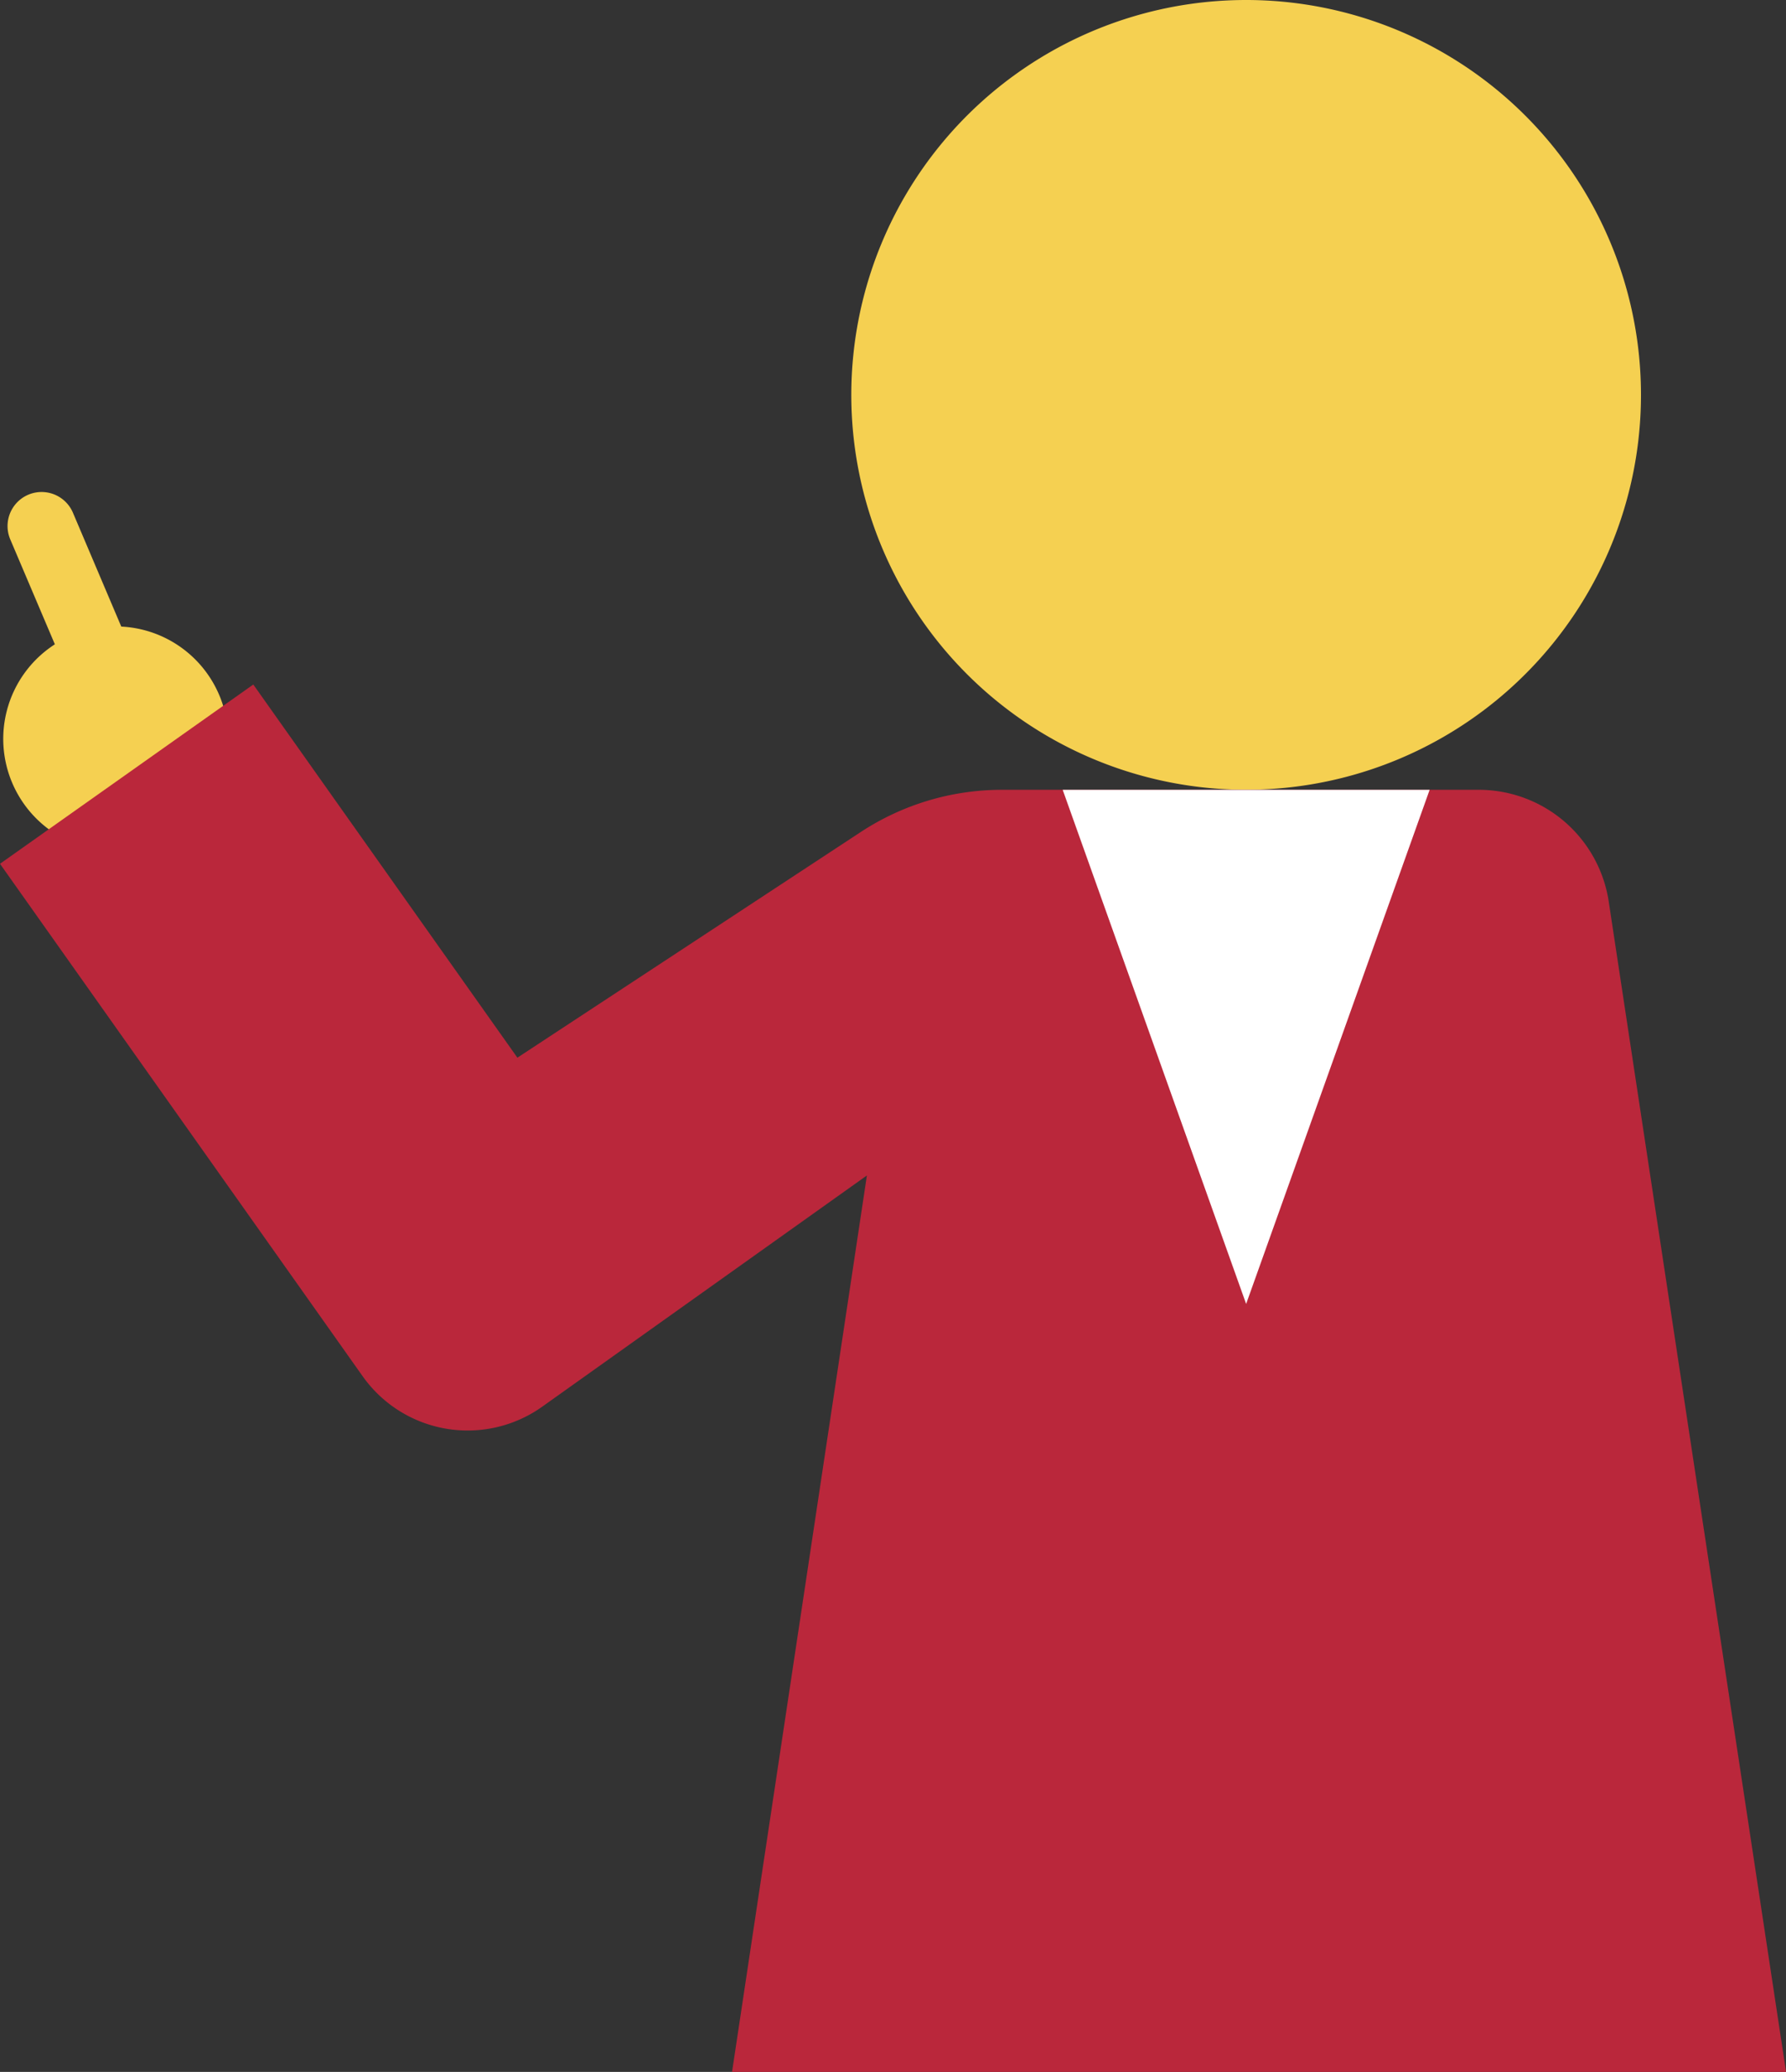 <svg xmlns="http://www.w3.org/2000/svg" xmlns:xlink="http://www.w3.org/1999/xlink" width="96.271" height="111.668" viewBox="0 0 96.271 111.668"><rect x="0" y="0" width="96.271" height="111.668" fill="#333333" stroke="none"/><defs><clipPath id="a"><rect width="96.272" height="111.669" fill="none"/></clipPath><clipPath id="c"><rect width="96.271" height="111.668"/></clipPath></defs><g id="b" clip-path="url(#c)"><g transform="translate(0 0)" clip-path="url(#a)"><path d="M61.321,21.283A21.283,21.283,0,1,1,40.039,0,21.282,21.282,0,0,1,61.321,21.283" transform="translate(27.133 0)" fill="#f5d051"/><path d="M12.006,21.361a6.061,6.061,0,1,1-4.372-7.372,6.062,6.062,0,0,1,4.372,7.372" transform="translate(0.103 19.963)" fill="#f5d051"/><path d="M96.274,89.853l-9.547-63a7.086,7.086,0,0,0-7.02-6.1h-25.7a13.857,13.857,0,0,0-7.614,2.278L27.889,35.191,13.653,15.078,0,24.741,19.545,52.356A6.936,6.936,0,0,0,29.229,54l17.5-12.462L39.46,89.853Z" transform="translate(0 21.815)" fill="#ba273b"/><path d="M33.3,45.109,43.191,17.4H23.411Z" transform="translate(33.871 25.169)" fill="#fff"/><path d="M5.231,22.111a1.831,1.831,0,0,1-1.688-1.118l-3.23-7.6a1.835,1.835,0,1,1,3.379-1.434l3.227,7.6a1.836,1.836,0,0,1-1.688,2.552" transform="translate(0.24 15.677)" fill="#f5d051"/></g></g></svg>